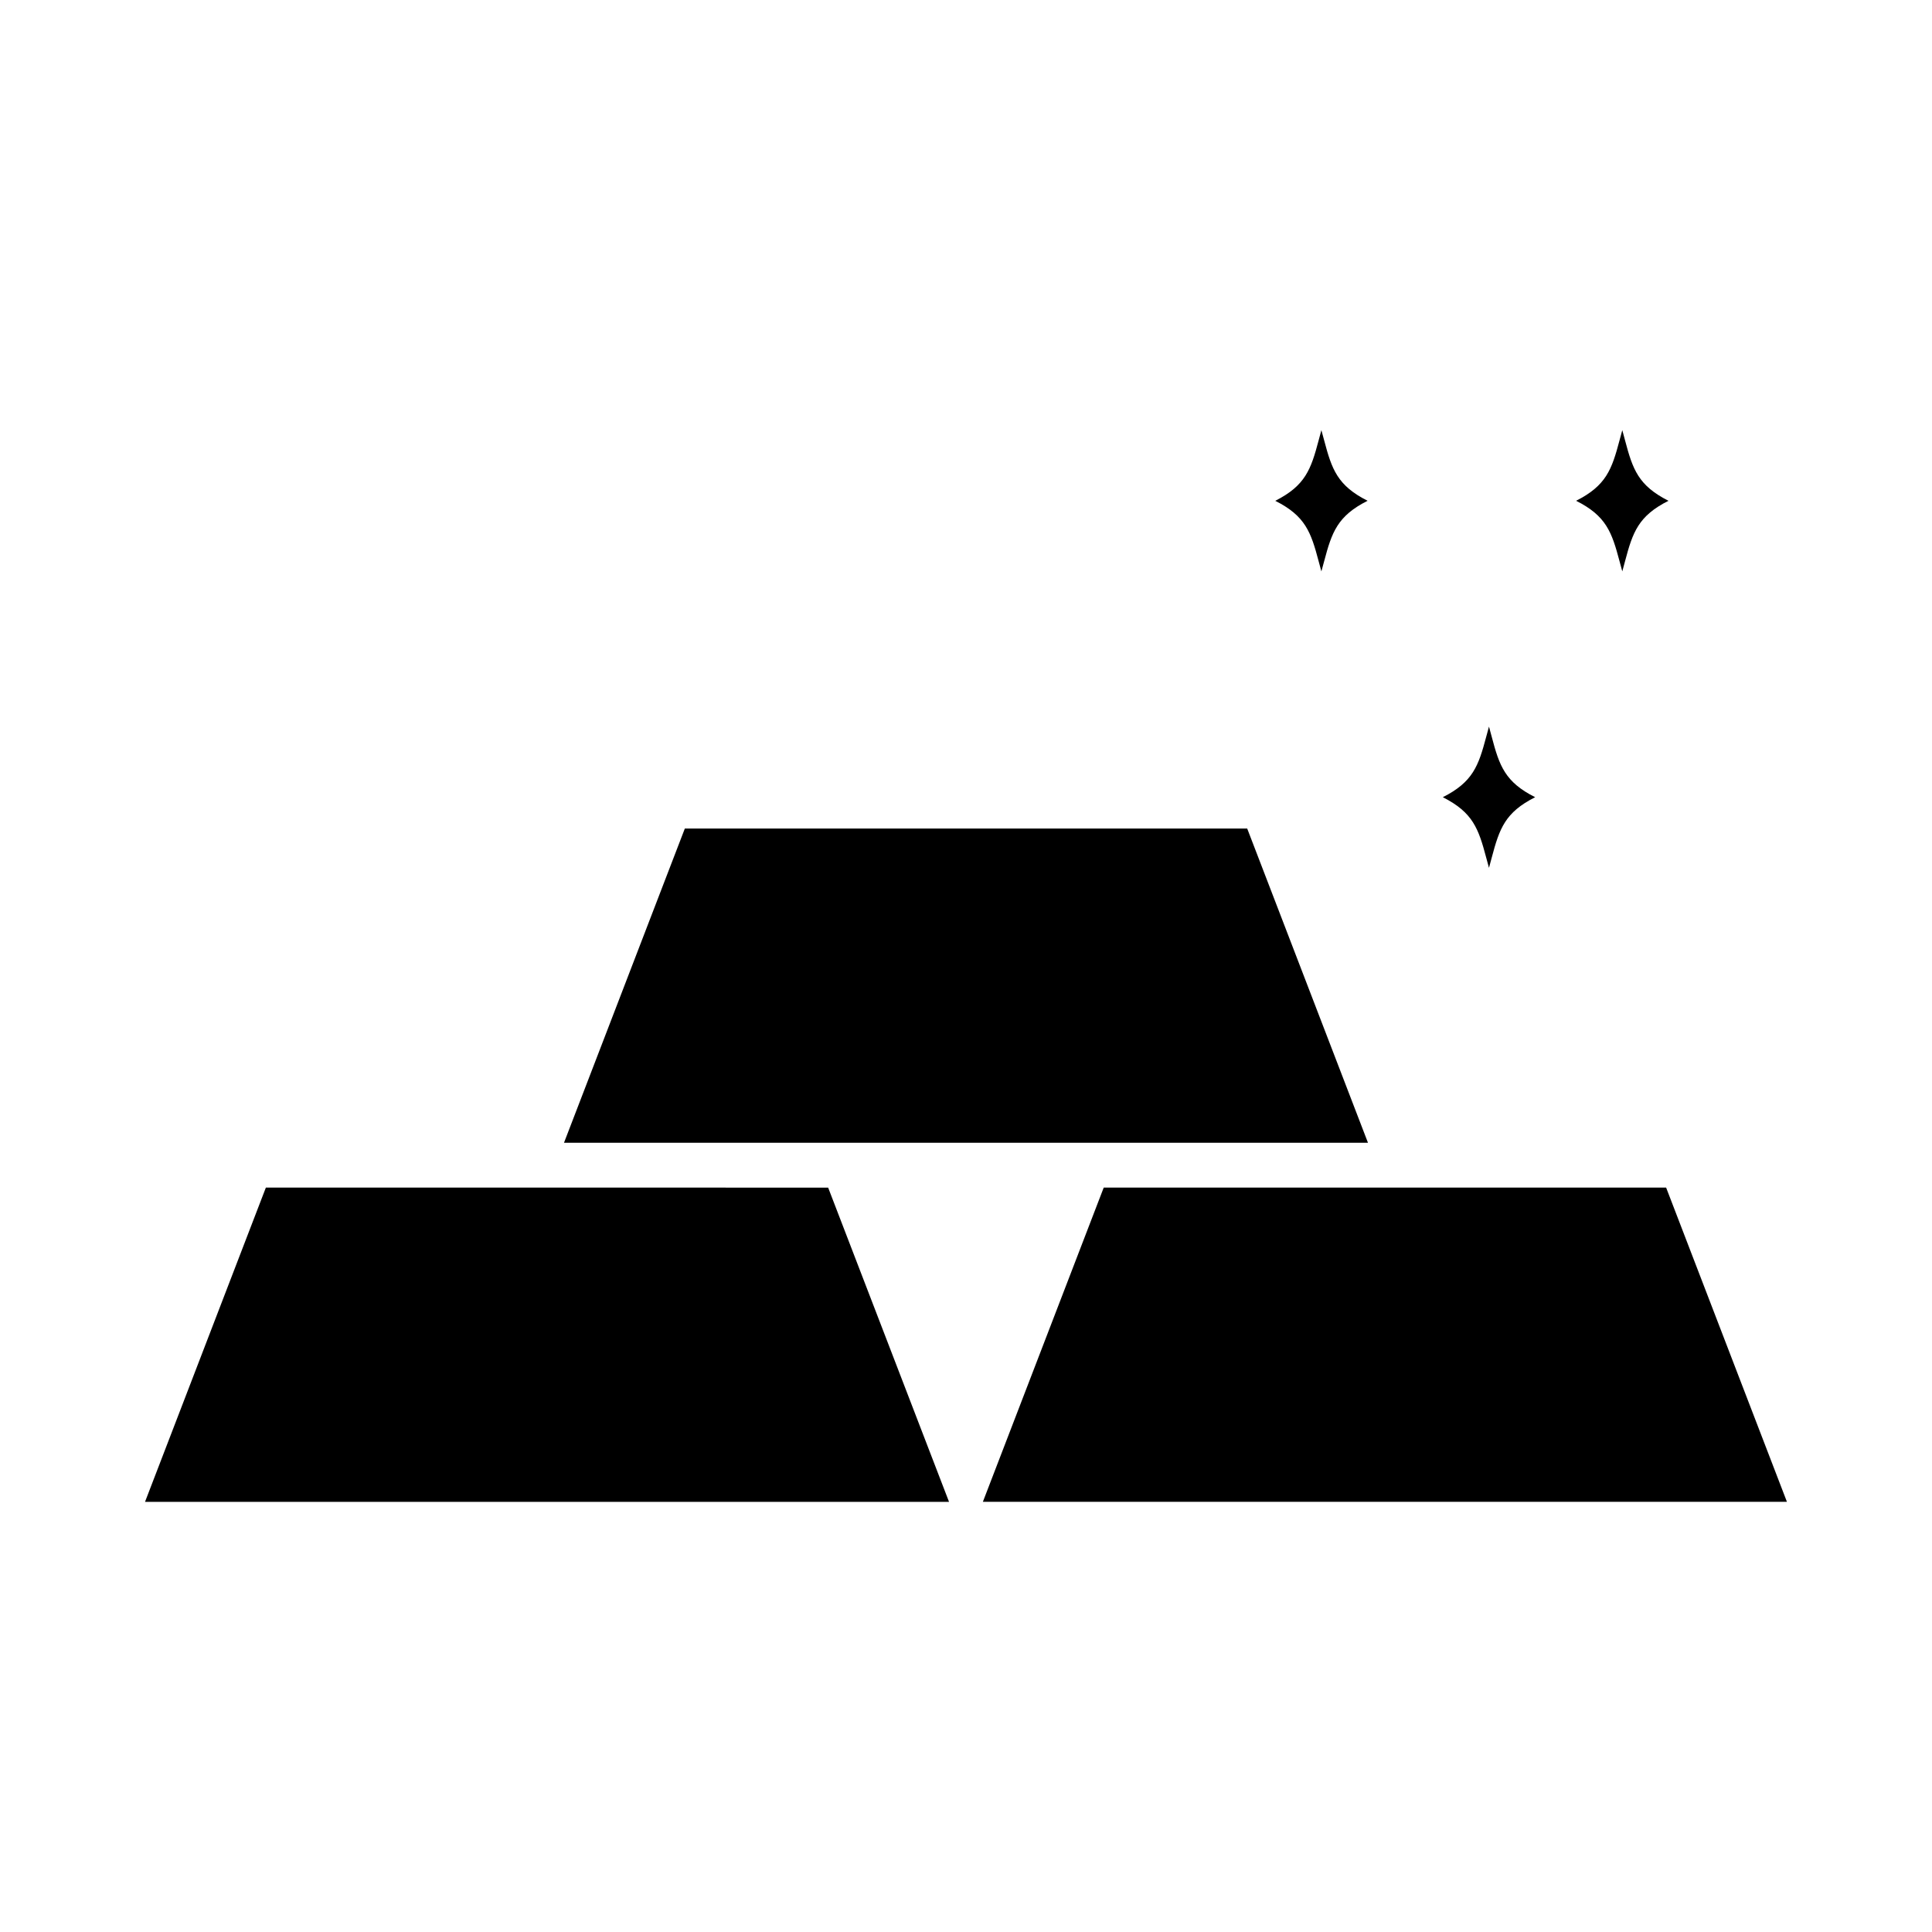 <?xml version="1.0" encoding="UTF-8"?>
<!-- Uploaded to: SVG Repo, www.svgrepo.com, Generator: SVG Repo Mixer Tools -->
<svg fill="#000000" width="800px" height="800px" version="1.1" viewBox="144 144 512 512" xmlns="http://www.w3.org/2000/svg">
 <g>
  <path d="m474.52 363.57h-149.03l-32.023 83.27h213.06z"/>
  <path d="m214.46 458.72-32.027 83.285h213.07l-32.035-83.273z"/>
  <path d="m585.54 458.72h-149.04l-32.027 83.273h213.08z"/>
  <path d="m493.45 292.72c0.234 0.859 0.473 1.762 0.73 2.707 0.273-0.945 0.508-1.836 0.738-2.703 2.043-7.711 3.519-11.988 11.508-16.012-7.988-4.031-9.473-8.301-11.508-16.012-0.23-0.859-0.469-1.758-0.738-2.703-0.258 0.949-0.492 1.848-0.73 2.715-2.043 7.699-3.516 11.973-11.492 16.008 7.977 4.012 9.453 8.297 11.492 16z"/>
  <path d="m537.86 371.28c0.227 0.859 0.461 1.758 0.734 2.707 0.262-0.949 0.5-1.848 0.73-2.707 2.047-7.703 3.519-11.98 11.508-16.012-7.988-4.019-9.477-8.301-11.508-16.008-0.23-0.859-0.469-1.758-0.73-2.703-0.273 0.945-0.508 1.836-0.734 2.703-2.047 7.711-3.527 11.988-11.504 16.008 7.977 4.031 9.457 8.312 11.504 16.012z"/>
  <path d="m573.19 292.72c0.23 0.859 0.469 1.758 0.734 2.703 0.258-0.945 0.492-1.836 0.73-2.703 2.043-7.703 3.519-11.98 11.508-16.008-7.988-4.031-9.473-8.309-11.508-16.012-0.234-0.859-0.473-1.758-0.73-2.707-0.27 0.949-0.504 1.848-0.734 2.707-2.047 7.703-3.516 11.977-11.504 16.012 7.988 4.016 9.457 8.305 11.504 16.008z"/>
 </g>
</svg>